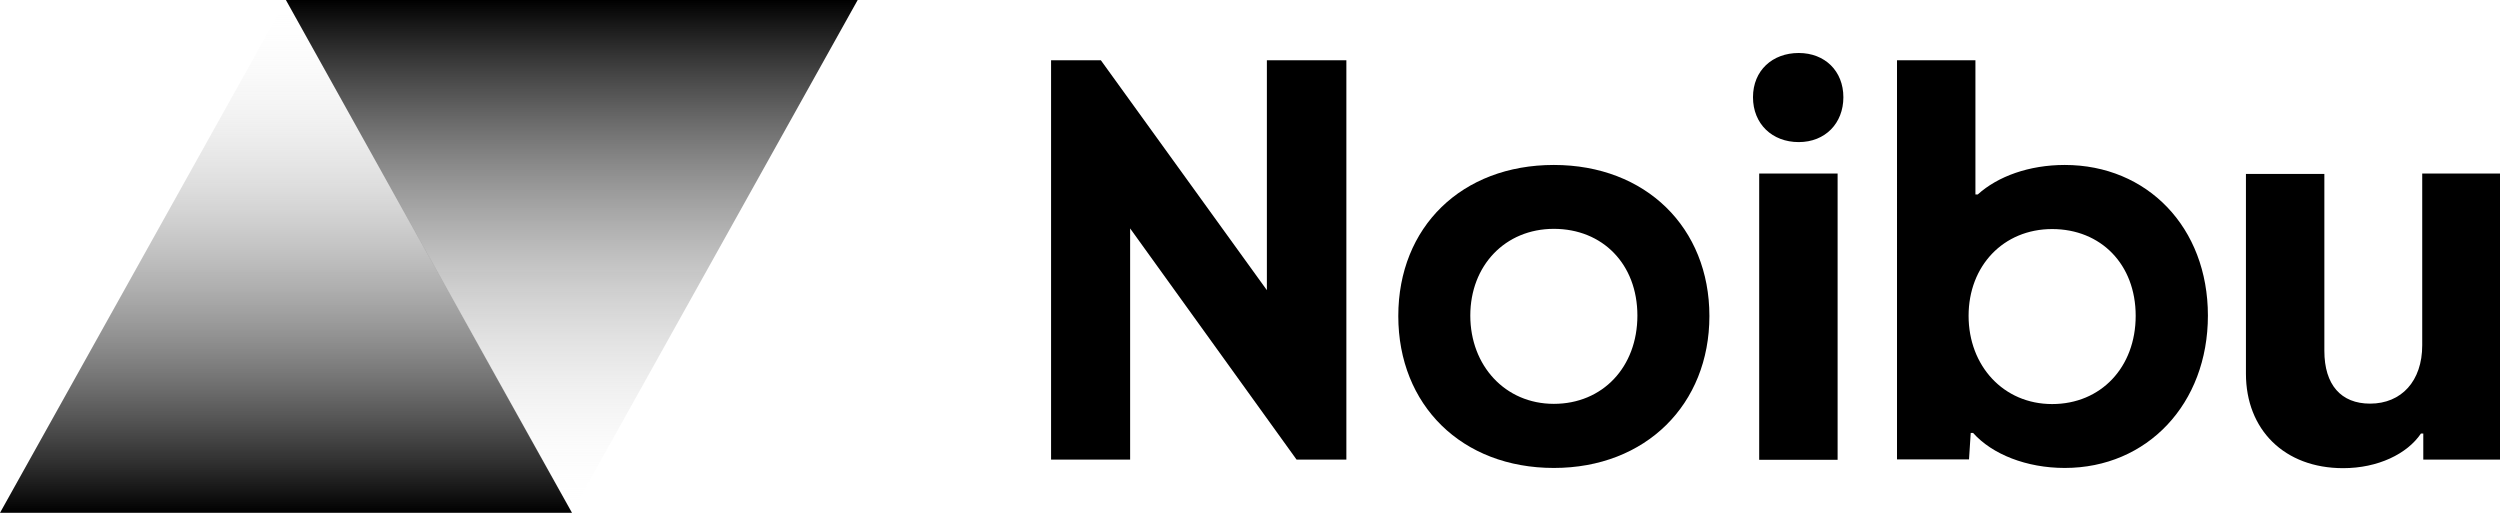 <?xml version="1.0" encoding="UTF-8"?>
<svg id="Layer_2" data-name="Layer 2" xmlns="http://www.w3.org/2000/svg" xmlns:xlink="http://www.w3.org/1999/xlink" viewBox="0 0 117 24">
  <defs>
    <style>
      .cls-1 {
        fill: url(#linear-gradient);
      }

      .cls-1, .cls-2, .cls-3 {
        stroke-width: 0px;
      }

      .cls-3 {
        fill: url(#linear-gradient-2);
      }
    </style>
    <linearGradient id="linear-gradient" x1="13.38" y1="92.78" x2="13.38" y2="116.78" gradientTransform="translate(0 116.78) scale(1 -1)" gradientUnits="userSpaceOnUse">
      <stop offset="0" stop-color="#000"/>
      <stop offset="1" stop-color="#fff" stop-opacity="0"/>
    </linearGradient>
    <linearGradient id="linear-gradient-2" x1="26.77" y1="116.78" x2="26.77" y2="92.78" gradientTransform="translate(0 116.78) scale(1 -1)" gradientUnits="userSpaceOnUse">
      <stop offset="0" stop-color="#000"/>
      <stop offset="1" stop-color="#fff" stop-opacity="0"/>
    </linearGradient>
  </defs>
  <g id="Layer_1-2" data-name="Layer 1">
    <path class="cls-2" d="m60.68,21.51l-7.79-10.82v10.82h-3.7V2.82h2.33l7.77,10.76V2.82h3.72v18.69h-2.33Z"/>
    <path class="cls-2" d="m72.72,7.72c4.31,0,7.28,2.94,7.28,7.07s-2.97,7.11-7.28,7.11-7.28-2.94-7.28-7.11,2.97-7.07,7.28-7.07Zm0,11.18c2.28,0,3.91-1.72,3.91-4.13s-1.63-4.06-3.91-4.06-3.91,1.72-3.91,4.06,1.63,4.13,3.91,4.13Z"/>
    <path class="cls-2" d="m84.18,2.48c1.23,0,2.09.85,2.09,2.07s-.85,2.1-2.09,2.1-2.14-.85-2.14-2.1.91-2.07,2.14-2.07Zm1.82,5.65v13.39h-3.67v-13.4h3.67Z"/>
    <path class="cls-2" d="m96.63,21.9c-1.79,0-3.4-.64-4.29-1.64h-.11l-.08,1.24h-3.37V2.82h3.67v6.28h.11c.94-.85,2.41-1.38,4.07-1.38,3.86,0,6.7,2.92,6.7,7.05s-2.84,7.13-6.7,7.13h0Zm-.59-11.18c-2.28,0-3.91,1.72-3.91,4.06s1.63,4.13,3.91,4.13,3.91-1.72,3.91-4.13-1.63-4.06-3.91-4.06Z"/>
    <path class="cls-2" d="m108.78,8.12v8.3c0,1.59.78,2.47,2.14,2.47,1.47,0,2.44-1.06,2.44-2.73v-8.04h3.64v13.39h-3.59v-1.22h-.11c-.64.95-2.01,1.62-3.64,1.62-2.76,0-4.55-1.81-4.55-4.42v-9.35h3.67Z"/>
    <path class="cls-1" d="m26.76,24H0L13.39,0l13.38,24Z"/>
    <path class="cls-3" d="m13.38,0h26.76l-13.39,24L13.38,0Z"/>
  </g>
</svg>
